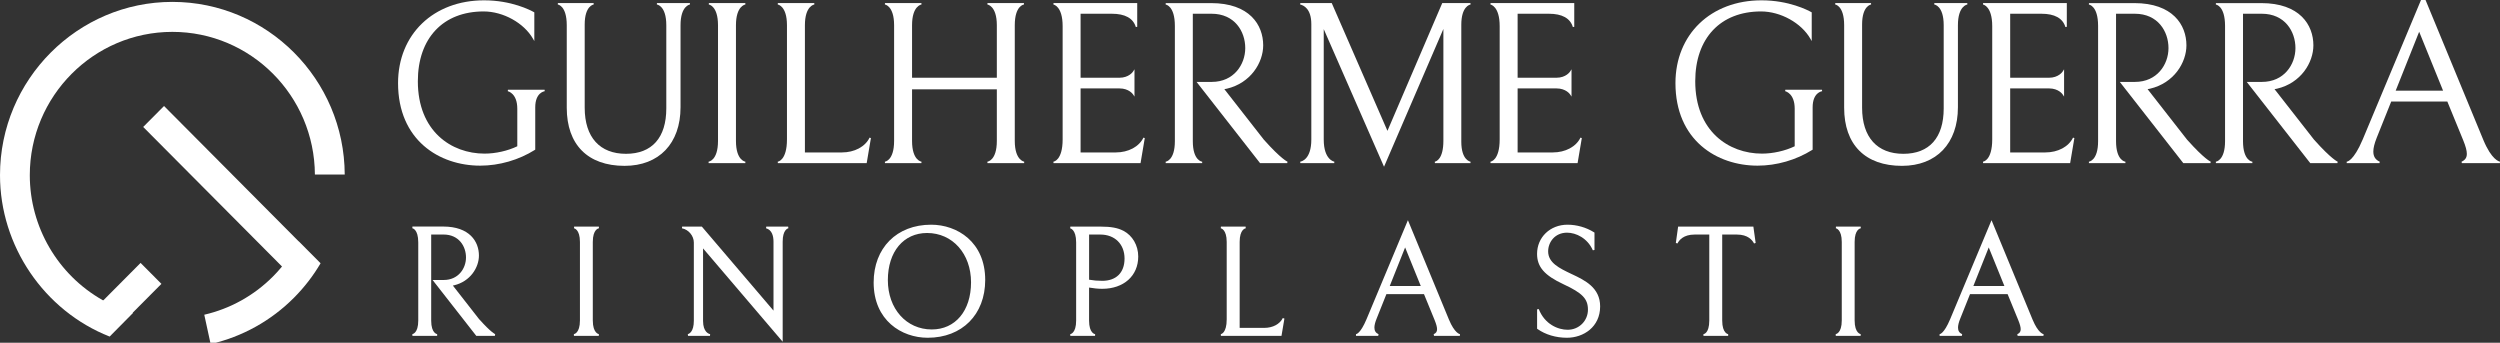 <svg xmlns="http://www.w3.org/2000/svg" width="248" height="34" viewBox="0 0 248 34" fill="none"><rect x="0" y="0" width="248" height="34" fill="#333333" stroke="none"/><g clip-path="url(#clip0_142_874)"><path d="M47.551 31.69L44.923 28.326C44.964 28.317 45.005 28.308 45.036 28.304C46.659 27.921 47.51 26.531 47.51 25.352C47.51 23.962 46.58 22.473 43.968 22.473H40.912L40.905 22.644C40.905 22.644 41.491 22.717 41.491 24.047V31.804C41.491 33.074 40.912 33.144 40.905 33.144L40.912 33.315H43.366V33.144C43.366 33.144 42.774 33.087 42.774 31.804V23.265H43.999C45.531 23.265 46.227 24.443 46.227 25.536C46.227 26.629 45.468 27.775 44.015 27.775H42.912L47.245 33.315H49.091L49.12 33.147C49.12 33.147 48.707 32.976 47.554 31.684L47.551 31.69Z" fill="white"></path><path d="M59.417 22.647L59.407 22.476H56.953L56.944 22.647C56.944 22.647 57.53 22.733 57.53 24.003V31.788C57.53 33.074 56.937 33.144 56.928 33.144L56.934 33.315H59.401L59.407 33.144C59.407 33.144 58.806 33.074 58.806 31.788V24.003C58.806 22.73 59.382 22.651 59.407 22.647H59.417Z" fill="white"></path><path d="M76.013 22.476L75.991 22.644C76.602 22.812 76.731 23.458 76.731 23.971V30.813L69.62 22.476H67.666L67.65 22.647C68.312 22.774 68.829 23.398 68.829 24.066V31.82C68.829 32.91 68.369 33.112 68.23 33.147L68.252 33.318H70.43L70.445 33.147C70.329 33.125 69.743 32.96 69.743 31.836V24.64L77.642 33.901V23.974C77.642 22.831 78.112 22.666 78.206 22.647L78.187 22.476H76.01H76.013Z" fill="white"></path><path d="M92.37 22.29C88.96 22.29 86.666 24.592 86.666 28.022C86.666 31.792 89.446 33.505 92.029 33.505C95.439 33.505 97.733 31.203 97.733 27.772C97.733 24.003 94.953 22.29 92.37 22.29ZM92.433 32.682C89.906 32.682 88.075 30.623 88.075 27.788C88.075 24.953 89.641 23.113 91.969 23.113C94.493 23.113 96.327 25.172 96.327 28.007C96.327 30.841 94.761 32.682 92.433 32.682Z" fill="white"></path><path d="M111.432 22.891C110.875 22.603 110.207 22.48 109.202 22.48H106.177L106.164 22.651C106.164 22.651 106.753 22.749 106.753 24.038V31.807C106.753 33.078 106.174 33.147 106.167 33.147L106.174 33.318H108.628L108.638 33.147C108.612 33.147 108.036 33.065 108.036 31.804V28.526C108.48 28.605 108.949 28.65 109.34 28.65C111.477 28.65 112.913 27.36 112.913 25.447C112.913 24.345 112.346 23.363 111.432 22.888V22.891ZM109.343 27.858C108.877 27.858 108.471 27.823 108.039 27.747V23.268H109.157C110.591 23.268 111.555 24.225 111.555 25.647C111.555 27.069 110.708 27.858 109.343 27.858Z" fill="white"></path><path d="M125.419 32.526H122.974V24.003C122.974 22.73 123.551 22.651 123.576 22.647L123.567 22.476H121.112L121.103 22.647C121.103 22.647 121.689 22.733 121.689 24.003V31.681C121.689 33.071 121.109 33.144 121.106 33.147L121.112 33.318H127.124L127.414 31.602L127.253 31.551C126.96 32.153 126.257 32.526 125.416 32.526H125.419Z" fill="white"></path><path d="M143.739 31.712L139.665 21.843L135.559 31.665C134.942 33.131 134.529 33.147 134.513 33.147V33.318H136.719L136.753 33.154C136.473 33.027 136.341 32.818 136.341 32.501C136.341 32.267 136.413 31.966 136.568 31.589L137.532 29.175H141.259L142.318 31.76C142.482 32.165 142.557 32.45 142.557 32.66C142.557 32.9 142.46 33.043 142.22 33.154L142.255 33.318H144.817L144.829 33.147C144.807 33.147 144.297 33.059 143.739 31.709V31.712ZM137.863 28.371L139.388 24.545L140.941 28.371H137.863Z" fill="white"></path><path d="M155.965 27.215L155.873 27.17C154.692 26.607 153.576 26.075 153.576 24.934C153.576 24.035 154.235 23.081 155.451 23.081C156.343 23.081 157.48 23.623 158.01 24.83L158.173 24.795V23.072L158.132 23.047C157.354 22.559 156.418 22.29 155.495 22.29C153.775 22.29 152.477 23.534 152.477 25.184C152.477 26.474 153.208 27.316 155.089 28.194C156.976 29.071 157.524 29.638 157.524 30.721C157.524 31.804 156.658 32.713 155.511 32.713C154.559 32.713 153.239 32.175 152.644 30.658L152.48 30.689V32.612L152.518 32.637C153.315 33.198 154.348 33.505 155.438 33.505C157.077 33.505 158.734 32.438 158.734 30.395C158.734 28.526 157.2 27.797 155.971 27.215H155.965Z" fill="white"></path><path d="M166.47 22.476L166.243 24.101L166.403 24.152C166.567 23.823 167.005 23.268 168.102 23.268H169.561V31.792C169.561 33.103 168.987 33.147 168.981 33.147V33.318H171.435V33.147C171.435 33.147 170.843 33.09 170.843 31.792V23.268H172.302C173.398 23.268 173.836 23.823 174 24.152L174.161 24.101L173.934 22.476H166.473H166.47Z" fill="white"></path><path d="M184.591 22.647L184.581 22.476H182.127L182.117 22.647C182.117 22.647 182.703 22.733 182.703 24.003V31.788C182.703 33.074 182.111 33.144 182.102 33.144L182.108 33.315H184.575L184.581 33.144C184.581 33.144 183.98 33.074 183.98 31.788V24.003C183.98 22.73 184.556 22.651 184.581 22.647H184.591Z" fill="white"></path><path d="M201.634 31.712L197.56 21.843L193.454 31.665C192.837 33.131 192.424 33.147 192.408 33.147V33.318H194.614L194.649 33.154C194.368 33.027 194.236 32.818 194.236 32.501C194.236 32.267 194.308 31.966 194.463 31.589L195.427 29.175H199.154L200.213 31.76C200.377 32.165 200.453 32.45 200.453 32.66C200.453 32.9 200.355 33.043 200.115 33.154L200.15 33.318H202.712L202.724 33.147C202.702 33.147 202.192 33.059 201.634 31.709V31.712ZM195.758 28.371L197.283 24.545L198.836 28.371H195.758Z" fill="white"></path><path d="M29.625 23.94L16.272 10.516L14.205 12.594L27.974 26.436L27.927 26.496C27.653 26.825 27.369 27.139 27.079 27.427C25.201 29.315 22.848 30.623 20.264 31.221L20.894 34.126C24.029 33.41 26.89 31.82 29.168 29.53C30.186 28.507 31.075 27.357 31.802 26.116L29.628 23.93V23.936L29.625 23.94Z" fill="white"></path><path d="M13.946 26.081L10.266 29.78L10.215 29.79L10.184 29.774C5.725 27.253 2.956 22.502 2.956 17.377C2.956 9.538 9.302 3.162 17.097 3.162C24.892 3.162 31.194 9.506 31.238 17.314H34.197C34.162 7.865 26.499 0.188 17.097 0.188C7.695 0.188 0 7.897 0 17.377C0 24.393 4.37 30.822 10.877 33.388L13.199 31.041L13.158 31.028L16.013 28.159L13.946 26.081Z" fill="white"></path><path d="M54.026 8.904H50.386L50.371 9.047C50.408 9.056 51.316 9.265 51.316 10.782V14.51C50.371 14.966 49.157 15.239 48.067 15.239C44.775 15.239 41.45 13.019 41.45 8.062C41.45 3.789 43.952 1.135 47.976 1.135C49.917 1.135 51.974 2.275 52.872 3.843L53.005 4.074V1.226L52.97 1.207C52.623 1.011 50.752 0.032 48.02 0.032C42.997 0.032 39.487 3.409 39.487 8.245C39.487 13.902 43.58 16.433 47.633 16.433C49.526 16.433 51.455 15.876 53.062 14.868L53.096 14.846V10.646C53.096 9.18 53.997 9.053 54.035 9.05L54.026 8.907V8.904Z" fill="white"></path><path d="M68.445 0.305H65.168L65.161 0.447C65.161 0.447 66.097 0.546 66.097 2.503V10.757C66.097 13.658 64.676 15.258 62.095 15.258C59.515 15.258 58.002 13.636 58.002 10.687V2.433C58.002 0.565 58.885 0.447 58.894 0.447L58.888 0.305H55.34L55.334 0.447C55.334 0.447 56.222 0.549 56.222 2.503V10.687C56.222 14.352 58.311 16.452 61.957 16.452C65.382 16.452 67.509 14.225 67.509 10.64V2.503C67.509 0.568 68.435 0.447 68.445 0.447L68.438 0.305H68.445Z" fill="white"></path><path d="M73.007 13.982V2.503C73.007 0.568 73.933 0.447 73.942 0.447L73.936 0.305H70.319L70.313 0.447C70.313 0.447 71.226 0.568 71.226 2.503V13.982C71.226 15.939 70.3 16.037 70.29 16.037L70.297 16.18H73.936L73.942 16.037C73.942 16.037 73.007 15.939 73.007 13.982Z" fill="white"></path><path d="M86.263 13.652C85.825 14.558 84.769 15.122 83.506 15.122H79.847V2.503C79.847 0.568 80.774 0.447 80.783 0.447L80.777 0.305H77.16L77.153 0.447C77.153 0.447 78.067 0.568 78.067 2.503V13.823C78.067 15.936 77.163 16.037 77.153 16.037L77.16 16.18H85.976L86.395 13.696L86.26 13.652H86.263Z" fill="white"></path><path d="M100.666 13.982V2.503C100.666 0.546 101.57 0.447 101.58 0.447L101.573 0.305H97.956L97.95 0.447C97.95 0.447 98.886 0.568 98.886 2.503V7.713H90.476V2.503C90.476 0.568 91.402 0.447 91.412 0.447L91.405 0.305H87.788L87.782 0.447C87.782 0.447 88.695 0.568 88.695 2.503V13.982C88.695 15.939 87.791 16.037 87.782 16.037L87.788 16.18H91.405L91.412 16.037C91.412 16.037 90.476 15.939 90.476 13.982V8.863H98.886V13.982C98.886 15.939 97.959 16.037 97.95 16.037L97.956 16.18H101.595L101.602 16.037C101.602 16.037 100.666 15.917 100.666 13.982Z" fill="white"></path><path d="M113.43 13.652C112.992 14.558 111.936 15.122 110.673 15.122H107.194V8.771H111.057C112.003 8.771 112.393 9.354 112.409 9.379L112.541 9.582V6.874L112.409 7.083C112.393 7.108 112.006 7.713 111.035 7.713H107.194V1.363H110.285C111.606 1.363 112.409 1.806 112.674 2.683L112.812 2.661V0.305H104.507L104.497 0.447C104.497 0.447 105.414 0.59 105.414 2.595V13.823C105.414 15.936 104.51 16.037 104.5 16.037L104.507 16.18H113.143L113.562 13.696L113.427 13.652H113.43Z" fill="white"></path><path d="M125.385 13.871L121.456 8.844C121.475 8.841 121.497 8.835 121.522 8.831C121.594 8.816 121.667 8.8 121.705 8.797C124.071 8.239 125.309 6.212 125.309 4.495C125.309 2.471 123.951 0.308 120.142 0.308H115.639L115.633 0.451C115.633 0.451 116.547 0.552 116.547 2.573V14.007C116.547 15.939 115.642 16.037 115.633 16.04L115.639 16.183H119.256V16.04C119.256 16.04 118.327 15.961 118.327 14.007V1.363H120.189C122.486 1.363 123.529 3.127 123.529 4.768C123.529 6.408 122.388 8.125 120.211 8.125H118.699L124.997 16.18H127.695L127.72 16.04C127.72 16.04 127.108 15.8 125.385 13.867V13.871Z" fill="white"></path><path d="M144.961 14.051V2.459C144.961 0.653 145.787 0.463 145.881 0.447L145.869 0.305H143.071L137.635 12.981L132.109 0.305H128.992L128.977 0.447C129.307 0.52 130.083 0.859 130.083 2.389V13.845C130.083 15.825 129.096 16.021 128.983 16.037L128.992 16.18H132.358L132.367 16.037C132.367 16.037 131.315 15.882 131.315 13.845V2.889L137.295 16.541L143.184 2.874V13.963C143.184 15.781 142.475 16.015 142.33 16.04L142.343 16.183H145.869L145.878 16.04C145.84 16.034 144.961 15.888 144.961 14.054V14.051Z" fill="white"></path><path d="M156.784 13.652C156.346 14.558 155.29 15.122 154.027 15.122H150.548V8.771H154.411C155.357 8.771 155.747 9.354 155.763 9.379L155.895 9.582V6.874L155.763 7.083C155.747 7.108 155.36 7.713 154.389 7.713H150.548V1.363H153.639C154.96 1.363 155.763 1.806 156.028 2.683L156.166 2.661V0.305H147.861L147.851 0.447C147.851 0.447 148.768 0.59 148.768 2.595V13.823C148.768 15.936 147.864 16.037 147.854 16.037L147.861 16.18H156.497L156.916 13.696L156.781 13.652H156.784Z" fill="white"></path><path d="M180.743 8.904H177.104L177.088 9.047C177.126 9.056 178.034 9.265 178.034 10.782V14.51C177.088 14.966 175.875 15.239 174.785 15.239C171.492 15.239 168.168 13.019 168.168 8.062C168.168 3.789 170.67 1.135 174.694 1.135C176.635 1.135 178.692 2.275 179.59 3.843L179.723 4.074V1.226L179.688 1.207C179.341 1.011 177.47 0.032 174.738 0.032C169.715 0.032 166.205 3.409 166.205 8.245C166.205 13.902 170.298 16.433 174.35 16.433C176.244 16.433 178.172 15.876 179.779 14.868L179.814 14.846V10.646C179.814 9.18 180.715 9.053 180.753 9.05L180.743 8.907V8.904Z" fill="white"></path><path d="M195.162 0.305H191.885L191.879 0.447C191.879 0.447 192.815 0.546 192.815 2.503V10.757C192.815 13.658 191.394 15.258 188.813 15.258C186.233 15.258 184.72 13.636 184.72 10.687V2.433C184.72 0.565 185.602 0.447 185.612 0.447L185.606 0.305H182.058L182.051 0.447C182.051 0.447 182.94 0.549 182.94 2.503V10.687C182.94 14.352 185.029 16.452 188.675 16.452C192.1 16.452 194.226 14.225 194.226 10.64V2.503C194.226 0.568 195.153 0.447 195.162 0.447L195.156 0.305H195.162Z" fill="white"></path><path d="M205.645 13.652C205.207 14.558 204.152 15.122 202.888 15.122H199.41V8.771H203.273C204.218 8.771 204.609 9.354 204.624 9.379L204.757 9.582V6.874L204.624 7.083C204.609 7.108 204.221 7.713 203.251 7.713H199.41V1.363H202.501C203.821 1.363 204.624 1.806 204.889 2.683L205.028 2.661V0.305H196.722L196.712 0.447C196.712 0.447 197.629 0.59 197.629 2.595V13.823C197.629 15.936 196.725 16.037 196.716 16.037L196.722 16.18H205.359L205.778 13.696L205.642 13.652H205.645Z" fill="white"></path><path d="M216.969 13.871L213.04 8.844C213.059 8.841 213.081 8.835 213.106 8.831C213.179 8.816 213.251 8.8 213.289 8.797C215.655 8.239 216.894 6.212 216.894 4.495C216.894 2.471 215.536 0.308 211.726 0.308H207.224L207.217 0.451C207.217 0.451 208.131 0.552 208.131 2.573V14.007C208.131 15.939 207.227 16.037 207.217 16.04L207.224 16.183H210.841V16.04C210.841 16.04 209.911 15.961 209.911 14.007V1.363H211.774C214.071 1.363 215.114 3.127 215.114 4.768C215.114 6.408 213.973 8.125 211.796 8.125H210.283L216.582 16.18H219.279L219.304 16.04C219.304 16.04 218.693 15.8 216.969 13.867V13.871Z" fill="white"></path><path d="M229.564 13.871L225.634 8.844C225.653 8.841 225.675 8.835 225.701 8.831C225.773 8.816 225.846 8.8 225.883 8.797C228.25 8.239 229.488 6.212 229.488 4.495C229.488 2.471 228.13 0.308 224.32 0.308H219.818L219.812 0.451C219.812 0.451 220.725 0.552 220.725 2.573V14.007C220.725 15.939 219.821 16.037 219.812 16.04L219.818 16.183H223.435V16.04C223.435 16.04 222.506 15.961 222.506 14.007V1.363H224.368C226.665 1.363 227.708 3.127 227.708 4.768C227.708 6.408 226.567 8.125 224.39 8.125H222.877L229.176 16.18H231.873L231.898 16.04C231.898 16.04 231.287 15.8 229.564 13.867V13.871Z" fill="white"></path><path d="M246.349 13.886L240.39 -0.541L234.388 13.817C233.461 16.012 232.819 16.037 232.793 16.037V16.18H236.045L236.074 16.044C235.636 15.847 235.434 15.524 235.434 15.033C235.434 14.681 235.544 14.235 235.771 13.665L237.208 10.073H242.776L244.351 13.915C244.597 14.52 244.71 14.944 244.71 15.261C244.71 15.635 244.553 15.869 244.184 16.044L244.216 16.18H247.99L248 16.037C247.918 16.024 247.171 15.866 246.349 13.886ZM237.652 8.993L239.981 3.149L242.353 8.993H237.652Z" fill="white"></path></g><defs><clipPath id="clip0_142_874"><rect width="248" height="34" fill="white"></rect></clipPath></defs></svg>